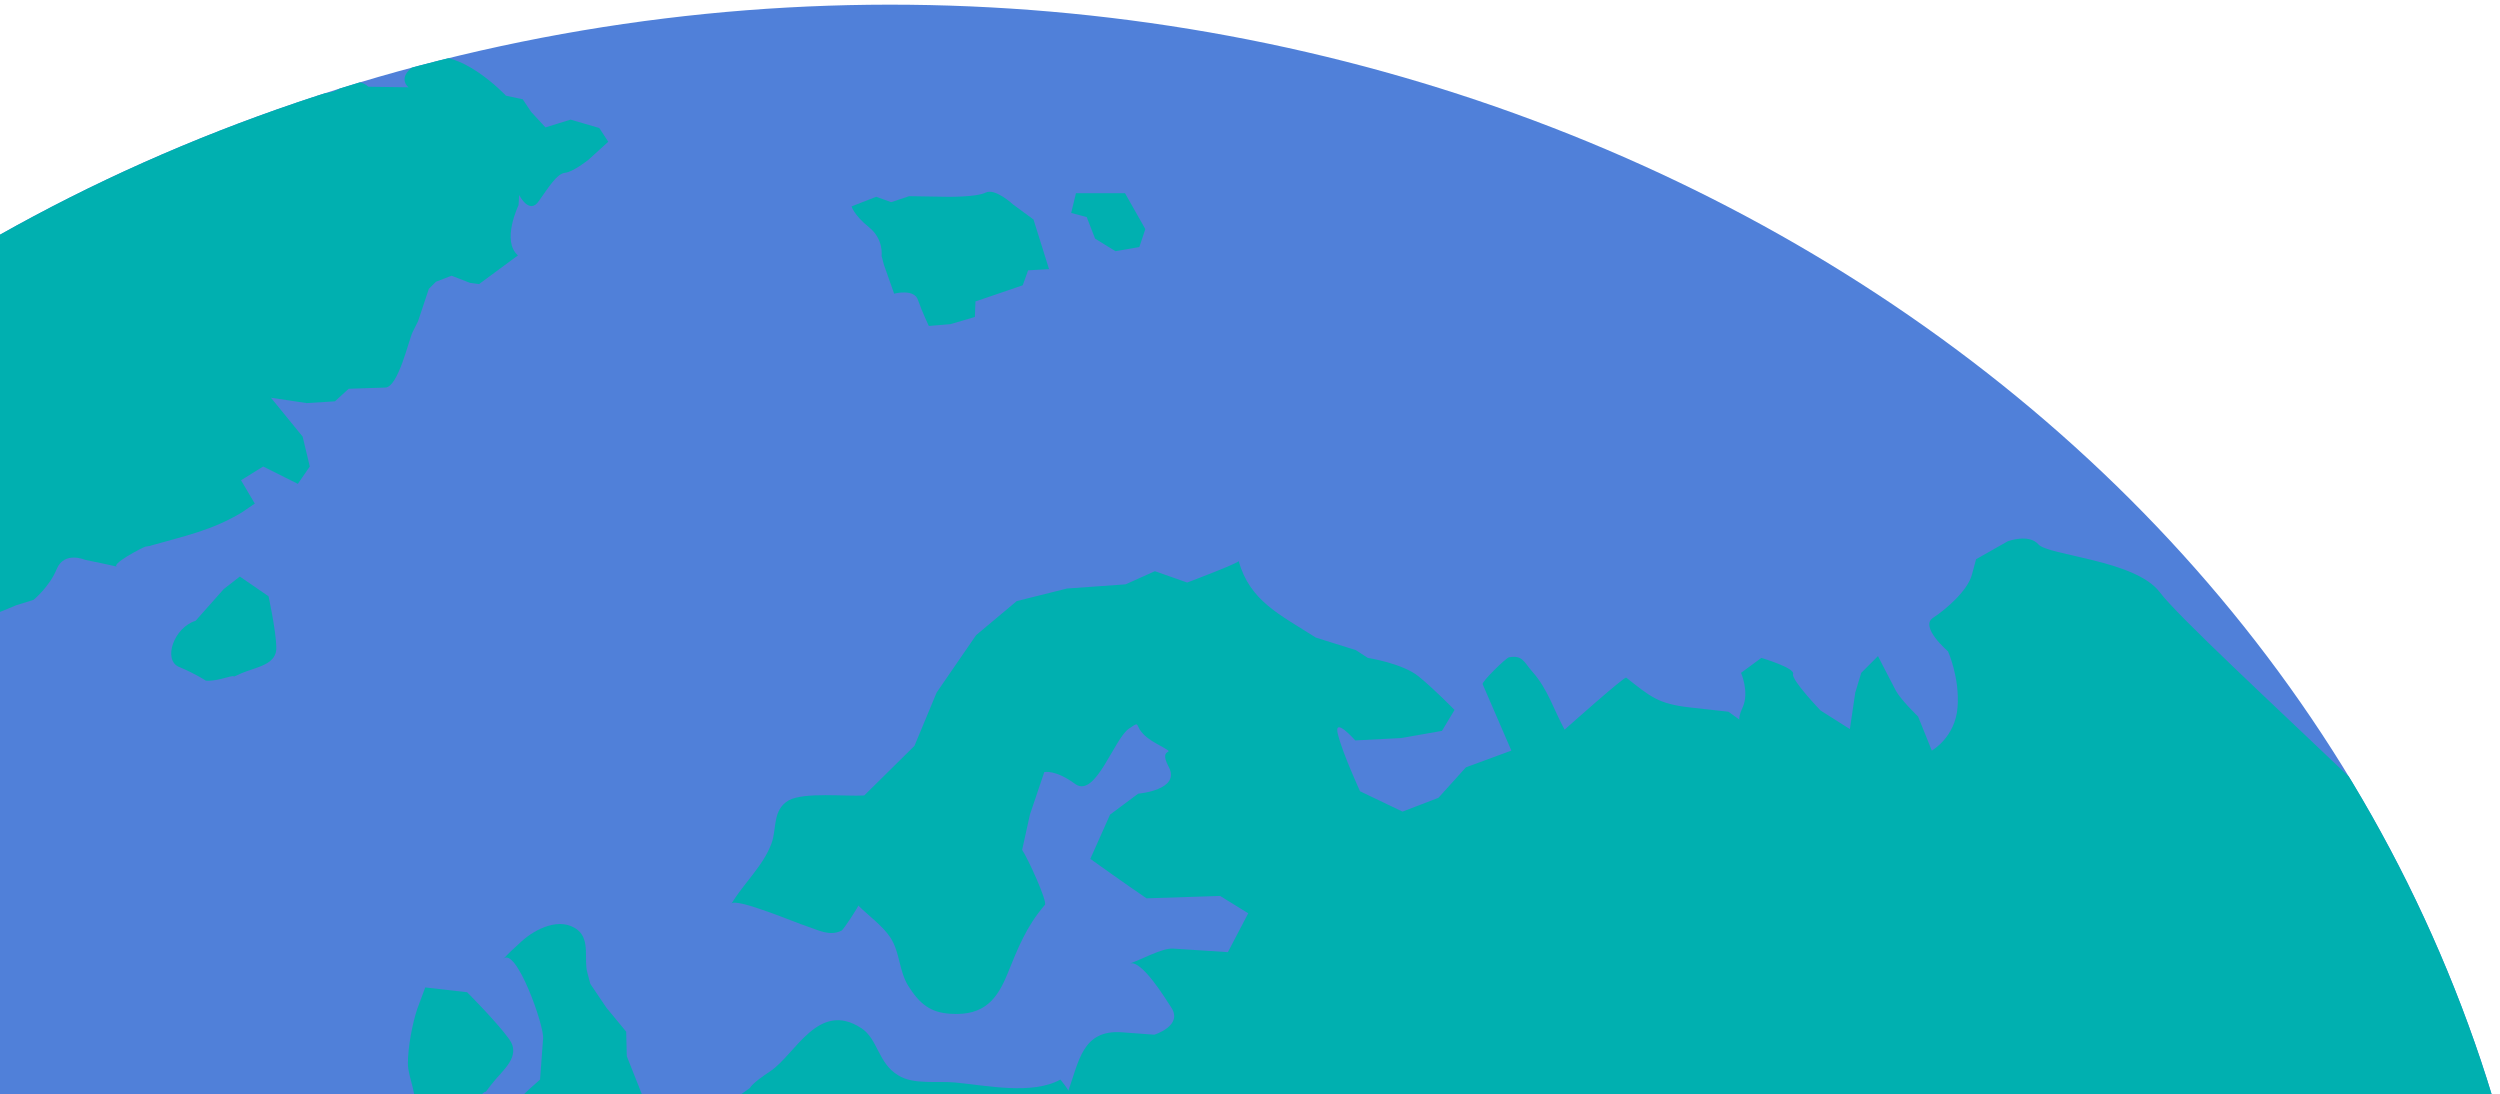 <?xml version="1.0" encoding="utf-8"?>
<!-- Generator: Adobe Illustrator 27.0.0, SVG Export Plug-In . SVG Version: 6.00 Build 0)  -->
<svg version="1.1" id="Layer_1" xmlns="http://www.w3.org/2000/svg" xmlns:xlink="http://www.w3.org/1999/xlink" x="0px" y="0px"
	 viewBox="0 0 418 183" style="enable-background:new 0 0 418 183;" xml:space="preserve">
<style type="text/css">
	.st0{clip-path:url(#SVGID_00000072999132096402699430000000887695255044217001_);}
	.st1{fill:#5080D9;}
	.st2{clip-path:url(#SVGID_00000168085737283332912640000016362094085721662131_);}
	.st3{fill:#00B0B0;}
</style>
<g>
	<defs>
		<rect id="SVGID_1_" y="-78" width="489.6" height="261"/>
	</defs>
	<clipPath id="SVGID_00000045582946429448384360000014548755396884022190_">
		<use xlink:href="#SVGID_1_"  style="overflow:visible;"/>
	</clipPath>
	<g style="clip-path:url(#SVGID_00000045582946429448384360000014548755396884022190_);">
		<path class="st1" d="M410.4,165.3C359.4,36.9,201-30.4,56.5,14.9C-88,60.2-163.8,200.9-112.8,329.3
			c51,128.4,209.5,195.7,353.9,150.4C385.6,434.4,461.4,293.6,410.4,165.3z"/>
		<g>
			<defs>
				<path id="SVGID_00000074411307320392368220000013313086417989947297_" d="M410.4,165.3C359.4,36.9,201-30.4,56.5,14.9
					C-88,60.2-163.8,200.9-112.8,329.3c51,128.4,209.5,195.7,353.9,150.4C385.6,434.4,461.4,293.6,410.4,165.3z"/>
			</defs>
			<clipPath id="SVGID_00000116211964858508220910000015876302139894579851_">
				<use xlink:href="#SVGID_00000074411307320392368220000013313086417989947297_"  style="overflow:visible;"/>
			</clipPath>
			<g style="clip-path:url(#SVGID_00000116211964858508220910000015876302139894579851_);">
				<path class="st3" d="M-69.8,154.7l5.8-2l-7.1-1.5l-7.3-3.6l2.5-1.1l4.6-7.9l-0.3-4.3l-3.4-0.6l-1.8-0.8l-2.1-4.1l1.2-3.2
					l-2.1-2.2l-6.7,2.2l-1.8,4l-2.7,0.2l-1.3,8.3l2.8,6.7l-5.3,2.7l-5.6,8.6l0.2,5.3l-1.6,7l-7-3.8l2.3-3.4l1.1-6.6l-0.1-5.1
					l-0.7-2.9c-3.5,7.3-4.4,15.7-9.4,22.4c-24,32.1-23.5,61-19.3,79.1l6.4,3.1l3.5-7.2l3.1-4.4l2.4-4.4l-1.4-0.4l-2.5-7.2l1.5-8.1
					l0.2-5.4l6.5-4.4l5.4-5.2l3.8-4.2l5.4-1.6l4.1,3.2l2.7,0.7l8.2-0.9l-2.9-4.5l-2.9-4.9l-1.9-4.7l-3.8-5.8l-0.4-3.3l3.1-2.2
					l2.7-0.4l2.8,1l4.3-0.2l2.8,3.6l-1.2,7.1l1.5,4l8.1,1.3l-1-5.3l4.7-5.9l0.6-4.5l-1.9-5.4l1.6-5.2l2.3-1.9l2.8-4.2l-6.5-2.3
					L-69.8,154.7z"/>
				<path class="st3" d="M-46.8,401.4l2-5.6l3.4-2.7l0.3-8.2l-9.9-7.3l0.8-4.2l-8.1-7.1l-5.3-1.2l-6.1-6.8l0.8-2.1l-6.2,0.6
					l-5.6-2.4l-0.4-6.4l-0.7-4.9l-5.8-10.2l-11.3-7.3l-3.7-3.2l-1.5-6l2.1-6.9l-4.9-1.4l-8.3-3.4l-7.2-2.4
					C-111.6,345-90.9,387-57.6,419l5.1-4.7l2.7,1.1l8.8-2.8l-3.3-5.5L-46.8,401.4z"/>
				<polygon class="st3" points="-67.7,197.7 -71.4,197.8 -73.5,203.5 -69.8,204.6 -65,200.4 				"/>
				<polygon class="st3" points="66.9,191.1 64.8,196.8 68.5,197.9 73.3,193.7 70.6,191 				"/>
				<path class="st3" d="M395,132c-14.9-14.2-31-29.1-33.9-33c-4.1-5.4-18.7-6.1-20.3-8c-1.6-1.8-5.1-0.5-5.1-0.5l-5.3,3
					c0,0,0,0-0.7,2.6c-0.7,2.6-4.2,5.7-6.5,7.2c-2.3,1.5,2.5,5.6,2.5,5.6s2,4.4,1.6,9.4c-0.4,5-4.3,7.2-4.3,7.2l-2.3-5.7
					c0,0-2.9-2.8-3.7-4.3c-0.8-1.5-3-5.8-3-5.8l-2.8,2.8l-1,3.3l-0.9,6.1l-4.9-3.1c0,0-4.9-5.1-4.6-6.1c0.4-1-5.3-2.7-5.3-2.7
					l-3.4,2.5c0,0,1.4,3.2,0.3,5.7c-0.6,1.3-0.6,1.8-0.6,2.1l-1.8-1.3c0,0-6.2-0.7-6.3-0.7c-5.5-0.6-6.7-1.8-10.8-5
					c-0.3-0.2-9.4,7.9-10.3,8.7c-1.8-3.3-2.8-6.8-5.4-9.7c-1.4-1.6-1.6-2.8-3.9-2.4c-0.5,0.1-4.6,4.1-4.4,4.5l4.8,11.1l-7.6,2.8
					l-4.6,5.1l-6,2.3l-7.1-3.4c0,0-2.9-6.3-3.7-9.5c-0.8-3.2,2.9,1,2.9,1l7.7-0.4l6.8-1.2l2.1-3.5c0,0-3.3-3.4-6-5.6
					c-2.7-2.2-8.5-3.1-8.5-3.1l-2-1.3l-6.7-2.1c-6.1-3.9-11-6.1-12.9-12.8c0.1,0.3-7.8,3.3-8.6,3.6l-5.4-1.9l-4.9,2.2l-9.8,0.7
					l-8.4,2.1l-6.8,5.7l-6.6,9.6l-3.7,8.9c0,0-8.4,8.3-8.4,8.3c-3.1,0.2-9.9-0.6-12.6,0.8c-2.8,1.6-2,4.8-2.9,7.2
					c-1.4,3.8-4.6,6.6-6.7,10.1c0.7-1.1,11.3,3.4,12.4,3.7c2.1,0.7,4,1.8,6,0.8c0.3-0.1,2.9-4.1,2.8-4.2c1.7,1.7,4.1,3.4,5.4,5.4
					c1.6,2.5,1.4,5.6,3,8.1c1.9,3,3.7,4.4,7,4.6c5.8,0.4,7.9-2.6,9.6-6.8c1.7-4.2,3.1-7.8,6.2-11.4c0.5-0.5-2.9-7.9-3.8-9.2l1.3-5.9
					l2.4-7.1c0,0,1.8-0.5,5.2,2c3.4,2.4,6.5-7.7,9-9.3c2.5-1.7,0,0,4.5,2.5c4.5,2.5,0,0,2.1,3.9c2.1,3.9-5.1,4.5-5.1,4.5l-4.7,3.5
					l-3.3,7.4c0,0,6,4.3,9.4,6.6l12.3-0.4l4.7,2.9l-3.4,6.5c0,0-9.2-0.6-9.2-0.6c-1.8-0.1-5.4,1.9-7.2,2.5c2-0.7,6.1,6.1,6.9,7.3
					c2.1,3.1-2.8,4.6-2.8,4.6s-5.3-0.4-5.4-0.4c-6.7-0.5-7.2,5-9,9.8c0.1-0.2-1.1-1.6-1.3-1.9c-4.7,2.6-12.3,1-17.5,0.5
					c-3-0.3-7.1,0.4-9.6-1.2c-3.4-2-3.4-6.1-6.2-7.9c-7.2-4.7-11,4.4-15.2,7.2c-3.2,2.1-3.4,2.8-3.4,2.8l-2.4,1.7l-2.9,3.6
					c0,0-3.3,1-5.9,5.8c-2.5,4.8-2.7,1.7-2.7,1.7l-3.5,2.5l-8.3,2.9c0,0-5.2-0.8-5.2-0.8c-1.1-0.2-5.5,2.5-6.4,3
					c0.1,0.1,7.6,13.5,5.6,13.5l-6.6,7.8l-7.9,0.8l-3.3,0.6l-9.2-1.8L63,227l0.3,4.5l-7.9,6.9l4.6,3.5l9.3,10.1l3-1.2
					c0,0,9.8,3.8,11.8,2.6c2-1.2,6.3-2.7,6.3-2.7l4.6-5.3l-0.3-2.2l5.8-2.5l5.1-1.3l-1.7-2.6l1.2-2.3l2.8-2.2l2.3-1.5l4.3,0.2
					l1.6-0.8c0,0,5.5-1.3,8.7-3.8c3.2-2.5,1.8,1.6,1.8,1.6l7,4.4c3.3,6.2,9.2,8.3,13.4,13.6c2,2.6,3.1,6.2,4.5,9.1l-3,3.9l1.4,5.1
					l1.7,3.6l9.7-7.1l-1.2-6.5l4.1-3.2l-1.4-2.1l-3.2-2.8l-3.4-2.4l-4.5-3.7c0,0-1.9-2.7-2.4-4.7c-0.6-2-4.4-6.7-4.4-6.7l4.2-2.3
					l19.2,18.8l5,3.1c0,0-2.1,6.8-2,8.6c0,1.8,2.8,5.1,2.8,5.1s1.1,6.3,4.5,6.9l3.5-1.7l2.4-3.1l-2.1-10.4l4.1-4.4l8,1.8l6.8-4.7
					l-1.3-3.1l2.5-3.5l6-4.7l2.8-2.3L211,229l4.1-2.4l5.5,4.1l4.1,5.3l3.9-1.6l5.2-3.9l6.8,5.7l9,8.6l-2.2,9.9l-3.4,6.2l-6.8-7
					l-4.9-1l-13.6-1.3l-4.2,2.7l-12,2.8l-7,3.4l0.6,11.1l14.9,0.7l4.9,0.4l1.6,1.7l3.4,2.6l9.7-3.3l3.7,6.5l-9,10l-3.5,1.3
					l-12.1,0.5l-6.9-2l-7.7,0.2l-5.6-2.2l-7-3.9l-8.8-1.8l-2.7,2.7l-4.3,8.6l-7.3-1.6c0,0,0,0-7.6-4c-7.6-4-5.9-4.7-5.9-4.7
					l-7.9-4.3l-8.4-7.2l-2-5.1c-3.3-4.1-6.8-6.1-12.4-7.7c-5.9-1.6-14.5,0.6-20.9,0c0,0,0,0-4.5,0.9c-4.5,0.9-4.7,2-4.7,2l-5.4,0.9
					l-3.1-0.5l-8.9,1.2l-2.6,4c0,0-5.2,0.5-7.1,2.5c-1.9,2-2.9,2.5-2.9,2.5l-2.2,3.8l-2,2.5l-3.5,1.1c0,0-2.5,1.6-3.8,2.1
					c-1.3,0.5-2.1,1.5-2.1,1.5l0.1,4l0.3,1.6l-4.1,1.7l-2.8,1.6l-1.6,4.5l-4.6,3.9c0,0-0.4,1.7-4.1,4c-3.7,2.3-1.3,4.7-1.3,4.7
					l2.7,2.7l-1.2,3.4l-0.9,2.6l-0.9,2.3l-1.2,3.4l-1.1,3.2l-1.6,4.2c0,0,5,4.8,7.6,5.7c2.6,0.9-0.3,6.8-0.3,6.8l0.2,4.1l5.9,6.2
					l4.7,1.1l3.1,2.2l6,3.3l7.9,4.1l5.7,2.2l3.3,0.9l11.6-1.9l1.4-3l7.8,4.4l5.4-0.6l2.5,5.5l6.8,4.8l2.6-0.6l10,2.4l1.2,3.3
					l8.7,7.7l-3.6,6.2l0.2,6.5l4.4,5.5l6,5.8l-1.9,6.8l-1.9,3.6l-1.9,5.2l-4,11.5l3.2,8.4l-9.5,8.3l6.6,12.8l-0.7,5.1l8.8-0.3
					l6.2-2.5l8,4.1l8.7-2.9l2.6,0.7l3.7-4.4l10.5-7.9l12-4.3l0.4-6.3l10-4.2l10.9-6.7l5-3.4l2,0.6l2-9.6l3.1-6.8l2.5-3.3l-1.8-4.4
					l11.5-5.4l5.9-6.6l6.8-3.2l15-4.5l6.8-8.1l2.3-1.7l5.7-8.5L264,374l-5.9,0.2l-7.1,2.2l-13.8-9c0,0-6.8-8.6-10.9-11.1
					c-4.2-2.5-0.5-7.4-0.5-7.4s-0.5-9.7-0.5-11.6c0-1.9-2.2-7.6-2.2-7.6l-2-6.4l-4-9.3l-1.6-6.2l-0.1-2.7l10.5,4l6.2,4.6l5.6,9.6
					l-0.9,4.8c0,0,6.5,8,8.2,12.8c1.6,4.8-0.4,3.7-0.4,3.7l-2.3,7.2l3.8,8.5l10.8-1.3l8.7-1.4l10.5-2.7l12.6-10.6l2-1.1l4.1-5.8
					l-0.4-5.3l-2.7-4.1l-4.5-1.3l-3.3-0.1l-7.7-7.7l1-2.6L271,313l-0.2-6l1-5.5l4.5-1.7l7.4,4.3l7.2,5.3l4.6,7.8l4.6,2.2l8.3,2.9
					l4.3,1.3l10.3,4.3l6.5,2.5l-4.4,6.8l4.9,2.6l5.6-0.5l-1.8,5.1l-1,5.5l-1.1,5.5l0,5.4l-3.5,8l4.2,1.2l5.6-2.2l1.7-2.3l3.3-4.2
					l3.6-2.2l1.4-3.8l1.4-1.6l2.2-6.1l4.7-1.2l0.1-6.1l4.4-1.9l2.8-3.3l4.4-2.9c0,0-1.1,11-1.6,11.3c-0.5,0.3,0.5,5.9,0.5,5.9l3.4,1
					l2.3,0.7c0,0,19.4-2.7,33.1-9.8c3.2-6.7,6.1-13.7,8.7-20.7C438,254.8,427.2,188.9,395,132z"/>
				<path class="st3" d="M98.7,164.5c0,0-0.5-1.9-0.5-1.9c-0.6-2.1,0.5-5.4-1.6-7.1c-2.9-2.3-7.1-0.2-9.4,1.9c-1.1,1-2.2,2-3.1,3
					c2.1-2.5,7,11.3,6.7,13.3l-0.5,6.8l-1.8,1.6l-2.5,2.4l-1.4,6l1.5,3l5.6-0.2l8.7-0.9c0,0,9.2,1,7.3-1.4c-1.9-2.5,1.6-4.1,1.6-4.1
					l-2-4l-2.5-6.3l-0.1-4.1l-3.3-4L98.7,164.5z"/>
				<path class="st3" d="M76.9,185.8c0,0,1-0.2,3.1-2.3c2.1-2.1,0.3,0.3,2.1-2.1c1.8-2.4,5.2-4.7,3-7.7c-2.1-2.9-7-7.8-7-7.8l-7-0.8
					c0,0-1.3,3.5-1.3,3.5c-0.8,2.3-1.6,6.4-1.6,9.2c0,2.5,1.9,5.7,0.8,7.8c0.6,0.3,1.2,0.3,1.9,0.2
					C74.5,185.6,76.9,185.8,76.9,185.8z"/>
				<path class="st3" d="M34.4,113.8c0,0,0.9,0.2,3.4-0.5c2.5-0.7,0.1,0.4,2.5-0.7c2.5-1.1,6.1-1.4,5.9-4.5
					c-0.1-2.9-1.3-8.4-1.3-8.4l-4.8-3.3l-2.7,2.1l-4.7,5.3c-3.6,1.1-5.5,6.5-2.8,7.7C32.8,112.7,34.4,113.8,34.4,113.8z"/>
				<path class="st3" d="M-78.5,219.3c2.2,0.3,4.8,1.7,6.4-0.4c1.5-2,3.8-6.3,3.8-6.3l-1.4-4.3l-2.9,0.3l-6.1,1.5
					c-3-0.9-3.4,0.8-3.4,0.8l-2.3,2.2c0,0-1.6-1-0.4,1c1.2,2,1.7,3.5,1.7,3.5s0.5,0.5,2.5,1.2C-78.5,219.3-80.8,219-78.5,219.3z"/>
				<path class="st3" d="M25.3,91.2c5.6-1.6,10.1-2.5,15.1-5.5l2.2-1.5l-2.3-3.9L44,78l5.8,2.9l2-2.9L50.6,73l-3.1-3.8l-2.2-2.7
					l6,0.9l4.7-0.3l2.3-2.1c0,0,5.9-0.2,6.1-0.2c2.2,0,4-8.2,4.6-9.3l0.9-1.8l1.8-5.4l1.2-1.2l2.6-1l3.1,1.2l1.5,0.2l6.5-4.8
					c-2.8-2.4,0.1-8.4,0.1-8.4l0.1-1.7c0,0,1.7,3.4,3.3,1c1.7-2.4,3-4.5,4.3-4.7c1.4-0.1,4-2.2,4-2.2l3.3-3l-1.5-2.3l-4.8-1.4
					l-4.2,1.3l-2.4-2.6l-1.4-2.1l-2.8-0.6c0,0-8-8.5-13.5-6c-5.5,2.5-2.8,4.6-2.8,4.6l-6.7-0.1c0,0-1.9-1.9-4.5,0.1
					c-2.6,2-7.9,0.6-7.9,0.6c-0.6,0.2-1.1,0.4-1.7,0.6l-1.1,1.4c0,0-0.6-0.3-1.6-0.4C20.4,25.9-2.4,38-23,52.7l0.7,2.3l4.1,0.7
					l4.1,1.5l-1.9,6l-1.6,2.3l-6,3.1l0.8,4.9l2.1,3.2l1.2,4.8l-7.2-2l-1,8.5l-4.2,2.7l-5.6,3.7l2,2.7l-0.6,2.4l-1.6,4.1l-0.5,4.3
					l-2.1,5.4l-1.8,4l0.4,5.3l0.2,2.1l4.4,1.3c0,0-2.3,0.4-0.7,1.4c1.6,1.1,1.5,2.7,1.5,2.7l2.5-2l3.3,0l2.4-3.3l2.8-3.6l3.2-2
					c0,0,6.9-3.3,6.9-3.3c1.3-2.6,3.8-7.1,5.4-8.6c2.9-2.5,8.8-4.5,12.5-6.1l2.9-0.9c0,0,2.7-2.2,3.9-5.2c1.3-3,4.7-1.5,4.7-1.5
					s5.4,1.1,5.5,1.2c-1.6-0.3,4.2-3.3,4.6-3.4C24.9,91.3,25.1,91.3,25.3,91.2z"/>
				<path class="st3" d="M145.3,38c2.5,2,2.1,4.8,2.1,4.8l0.4,1.5l1.7,4.8c0,0,3.4-0.9,4,1.1c0.7,2,1.8,4.3,1.8,4.3l3.6-0.3l4.1-1.2
					l0.1-2.6l7.9-2.7l0.9-2.5l3.5-0.2l-2.6-8.3l-3.4-2.5c0,0-3-2.8-4.6-2c-1.6,0.8-6.6,0.7-6.6,0.7l-6.2-0.1l-3,1l-2.5-0.9l-4.1,1.6
					C142.3,34.4,142.8,36,145.3,38z"/>
				<polygon class="st3" points="183.1,39.9 186.5,42 190.5,41.3 191.5,38.3 188.1,32.3 179.9,32.3 179.1,35.6 181.7,36.3 				"/>
			</g>
		</g>
	</g>
</g>
</svg>
